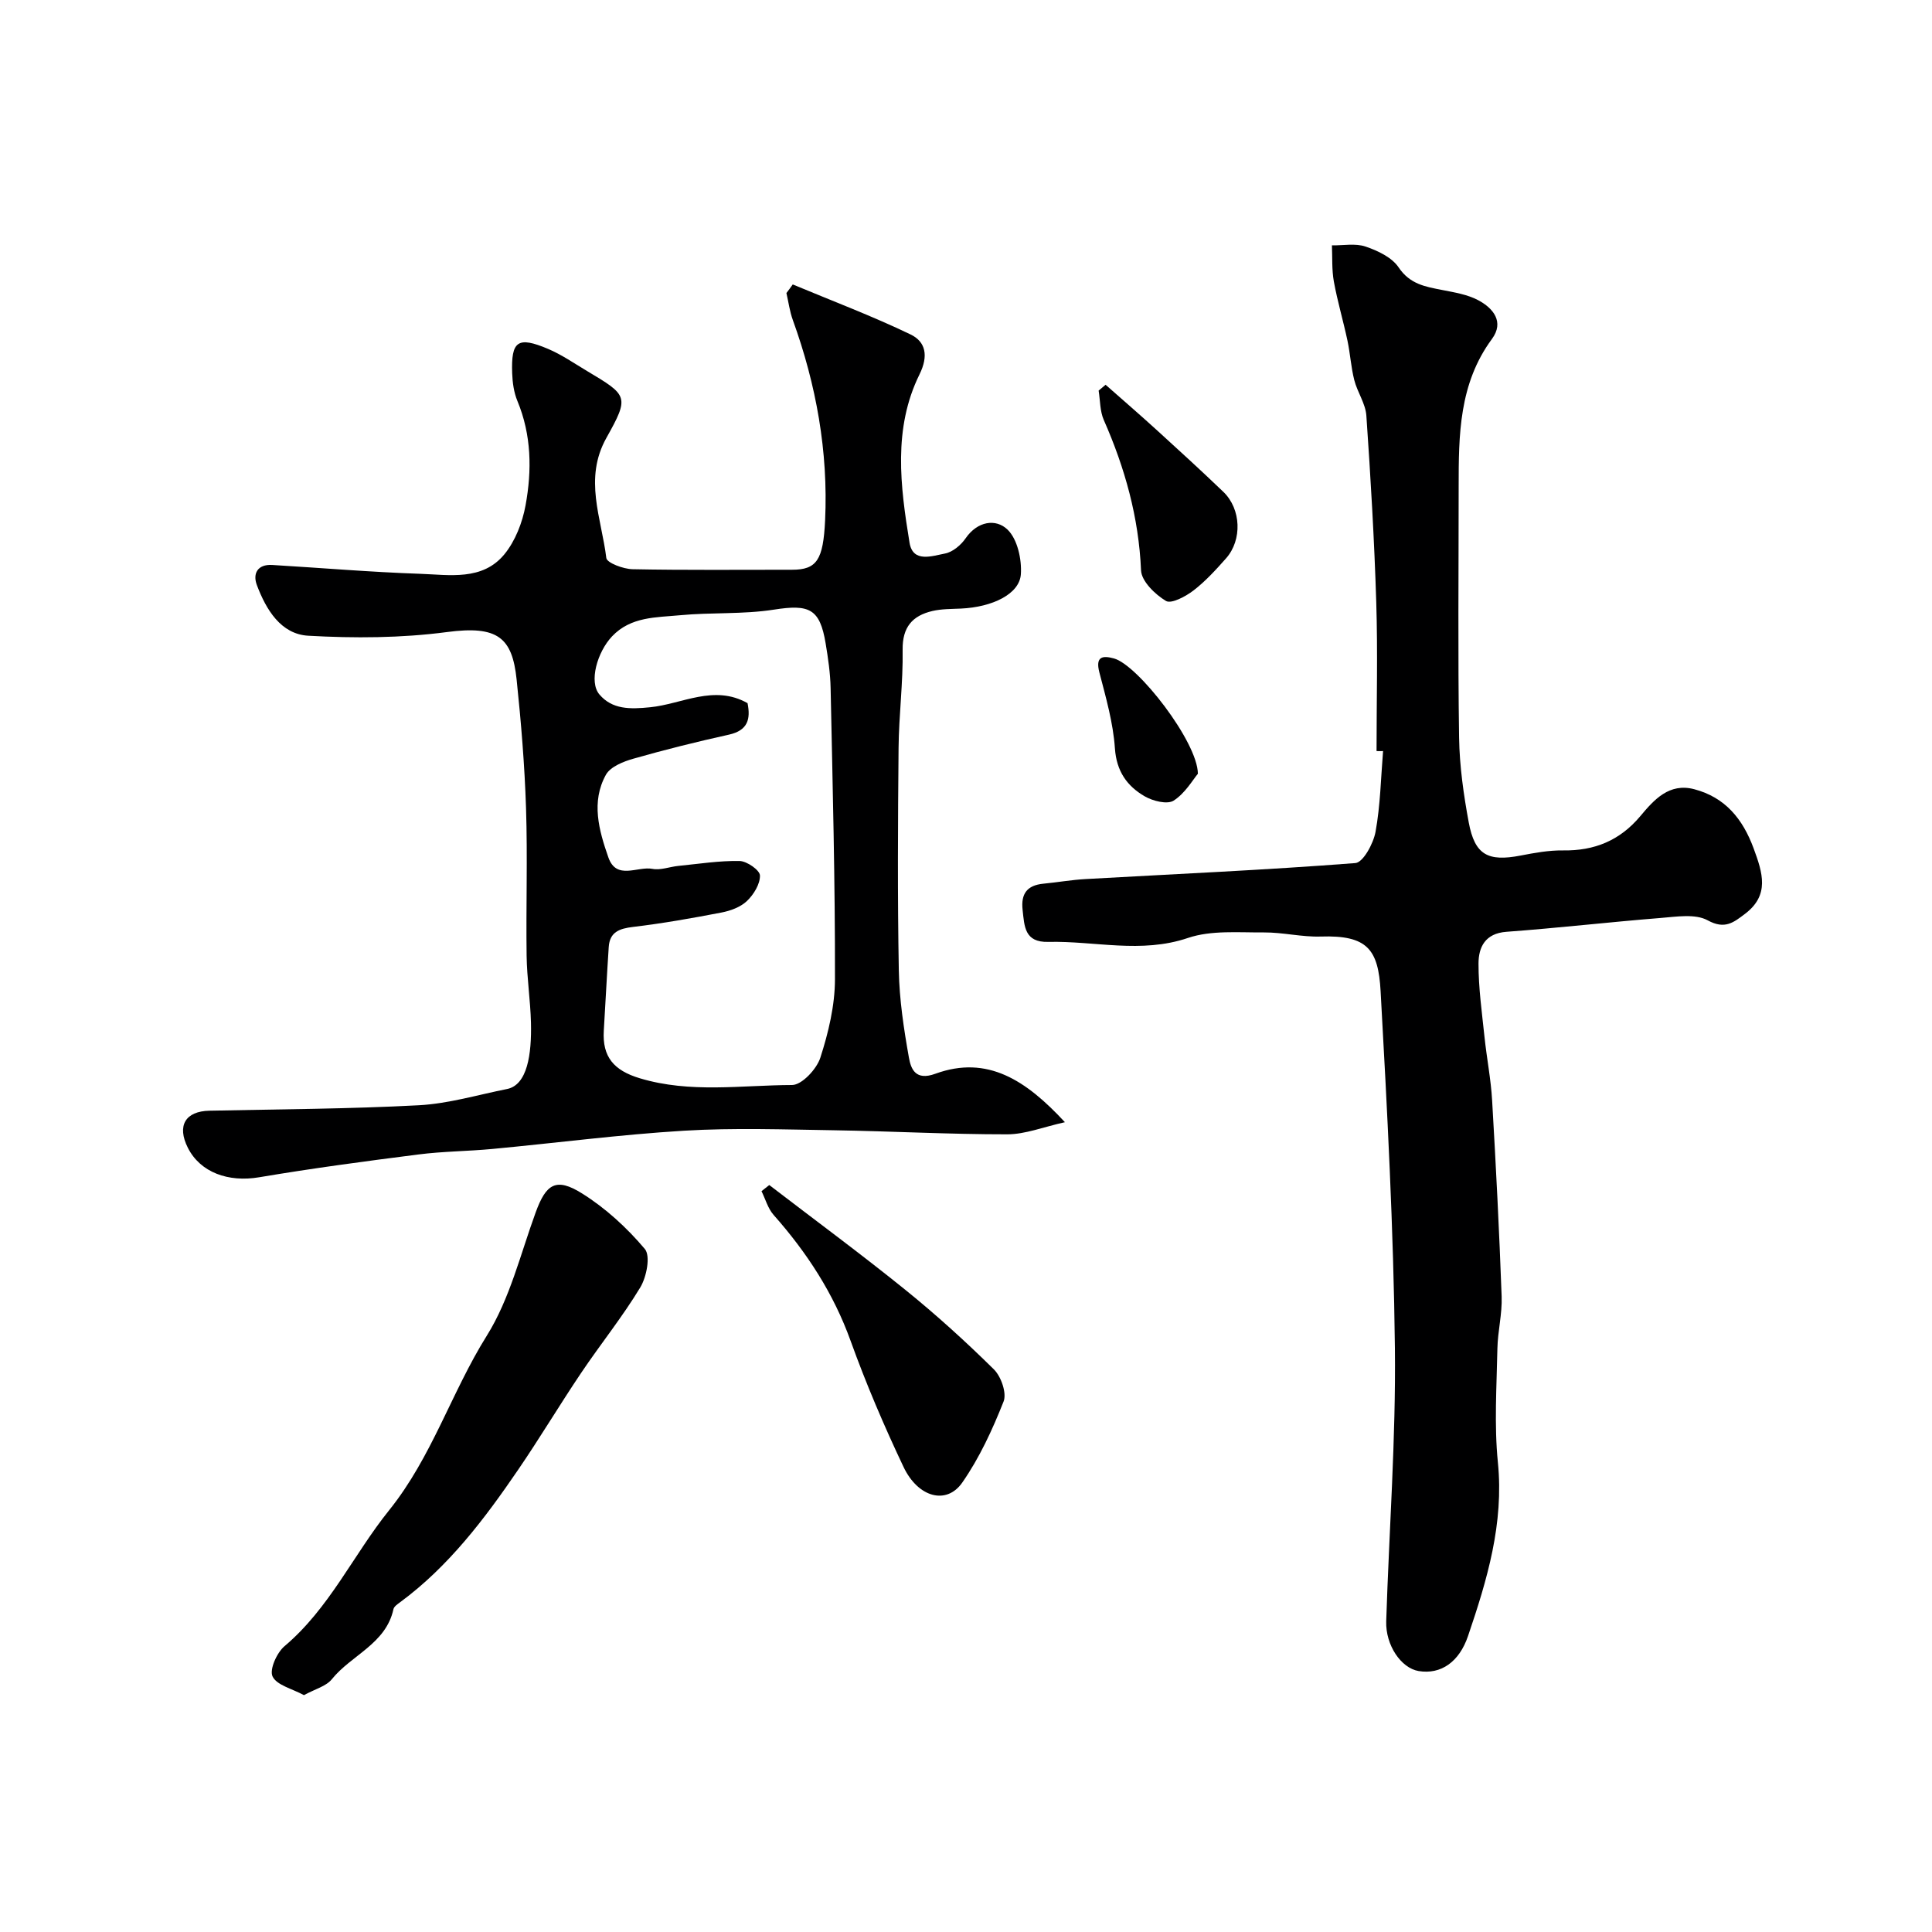 <svg enable-background="new 0 0 400 400" viewBox="0 0 400 400" xmlns="http://www.w3.org/2000/svg"><g fill="#000001"><path d="m164.13 58.89c8.16 3.41 16.45 6.53 24.4 10.36 3.1 1.49 3.76 4.38 1.84 8.27-5.51 11.18-3.98 23.12-2.06 34.84.7 4.25 4.71 2.73 7.35 2.24 1.58-.3 3.3-1.75 4.26-3.15 2.45-3.56 6.26-4.13 8.67-1.81 2.06 1.98 2.97 6.14 2.77 9.23-.26 4.11-5.88 6.83-12.42 7.13-1.97.09-3.99.06-5.89.5-4.15.97-6.24 3.34-6.17 8.04.11 6.76-.78 13.53-.84 20.3-.14 15.36-.23 30.72.05 46.07.11 6.03 1.03 12.09 2.09 18.05.42 2.37 1.37 4.85 5.47 3.35 10.81-3.94 18.83 1.39 26.83 10.03-4.45.98-8.2 2.51-11.96 2.51-11.93.01-23.86-.65-35.8-.84-10.36-.16-20.76-.53-31.09.09-13.26.8-26.47 2.54-39.71 3.78-5.09.48-10.23.49-15.29 1.14-11.01 1.4-22.02 2.87-32.97 4.72-6.35 1.08-12.18-.97-14.77-6.11-2.3-4.57-.52-7.57 4.48-7.67 14.46-.31 28.93-.36 43.36-1.13 6.12-.33 12.17-2.15 18.24-3.36 4.22-.84 5.12-7.19 4.96-13.76-.12-4.6-.83-9.2-.9-13.8-.14-10.19.21-20.4-.12-30.59-.29-8.89-1.02-17.78-1.95-26.64-.91-8.68-3.89-11.21-14.41-9.82-9.46 1.25-19.19 1.3-28.73.76-5.68-.32-8.74-5.43-10.64-10.49-.89-2.37.14-4.34 3.18-4.16 10.2.61 20.4 1.48 30.61 1.83 6.1.21 12.91 1.48 17.45-4.03 2.26-2.75 3.74-6.58 4.39-10.14 1.33-7.25 1.24-14.57-1.69-21.62-.73-1.76-1.01-3.8-1.08-5.73-.24-6.71 1.15-7.7 7.42-5.05 2.84 1.2 5.42 3 8.09 4.59 8.46 5.05 8.8 5.26 4 13.84-4.74 8.46-1.02 16.62-.02 24.86.12 1.02 3.53 2.29 5.43 2.33 10.99.22 21.99.1 32.99.11 5.18.01 6.49-2.04 6.88-10.25.66-14.18-1.83-28.04-6.68-41.44-.65-1.79-.9-3.73-1.33-5.6.44-.56.88-1.17 1.31-1.78zm-9.36 86.69c.66 3.28.08 5.65-3.85 6.52-6.64 1.47-13.25 3.11-19.79 4.98-2.08.59-4.75 1.66-5.68 3.32-3.11 5.61-1.45 11.52.5 17.1 1.68 4.82 6.04 1.79 9.14 2.39 1.67.32 3.54-.43 5.32-.61 4.24-.42 8.49-1.1 12.72-1.02 1.51.03 4.18 1.9 4.21 2.99.05 1.78-1.3 3.96-2.69 5.29-1.33 1.27-3.41 2.03-5.28 2.39-6.07 1.17-12.17 2.25-18.3 2.98-2.86.34-4.84 1.06-5.04 4.18-.38 5.76-.67 11.52-1.02 17.29-.33 5.43 2.07 8.24 7.44 9.86 10.46 3.15 21.04 1.43 31.53 1.4 2.03 0 5.1-3.29 5.86-5.65 1.68-5.21 3.02-10.8 3.03-16.24.04-20.08-.48-40.17-.9-60.25-.06-3.1-.52-6.22-1.03-9.29-1.2-7.21-3.39-8.14-10.72-6.99-6.39 1-12.99.54-19.45 1.16-4.92.47-10.16.26-14.05 4.37-3.06 3.24-4.85 9.43-2.61 12.04 2.66 3.11 6.3 3.06 10.48 2.64 6.61-.65 13.23-4.78 20.18-.85z"/><path d="m285 155.5c0-10.26.26-20.54-.06-30.79-.4-12.9-1.16-25.79-2.05-38.66-.17-2.49-1.86-4.84-2.5-7.35-.68-2.67-.84-5.47-1.41-8.17-.87-4.09-2.07-8.12-2.82-12.24-.44-2.44-.29-4.99-.4-7.49 2.34.04 4.86-.47 6.97.25 2.52.85 5.45 2.24 6.84 4.31 2.34 3.49 5.54 4 9.03 4.68 2.54.5 5.23.93 7.46 2.12 3.1 1.65 5.43 4.49 2.83 8.02-6.83 9.26-6.89 19.89-6.89 30.6 0 17.33-.17 34.65.09 51.97.09 5.86.93 11.76 2 17.54 1.25 6.72 3.98 8.15 10.75 6.84 2.89-.56 5.85-1.1 8.77-1.06 6.51.1 11.77-2.05 16.01-7.11 2.83-3.38 5.96-6.93 11.16-5.56 6.39 1.69 10.03 6.12 12.29 12.25 1.86 5.05 3.38 9.67-1.82 13.58-2.3 1.73-4.13 3.27-7.68 1.32-2.59-1.42-6.51-.75-9.8-.49-10.64.85-21.25 2.08-31.89 2.86-4.41.33-5.76 3.19-5.77 6.56-.01 5.07.71 10.15 1.24 15.21.46 4.4 1.33 8.76 1.58 13.16.79 13.52 1.48 27.05 1.97 40.58.13 3.58-.81 7.19-.88 10.79-.15 7.85-.68 15.76.1 23.54 1.27 12.68-2.22 24.31-6.18 35.96-1.83 5.38-5.62 8.02-10.24 7.25-3.61-.61-6.85-5.33-6.7-10.3.6-18.86 2.01-37.73 1.8-56.58-.28-24.64-1.59-49.27-2.96-73.88-.48-8.67-2.75-11.62-12.37-11.31-3.92.13-7.87-.88-11.8-.85-5.26.04-10.88-.49-15.71 1.14-9.74 3.3-19.31.59-28.93.82-4.92.12-4.93-3.2-5.31-6.61-.38-3.37.93-5.11 4.29-5.44 2.92-.28 5.83-.8 8.76-.96 18.62-1.05 37.25-1.87 55.84-3.31 1.61-.12 3.74-4.04 4.18-6.47 1-5.48 1.1-11.13 1.56-16.72-.43.02-.89.01-1.35 0z"/><path d="m62.93 350.96c-2.46-1.34-5.63-2.05-6.5-3.87-.68-1.42.88-4.92 2.48-6.27 9.31-7.86 14.26-18.95 21.64-28.12 8.89-11.06 12.89-24.41 20.22-36.13 4.79-7.65 6.99-16.94 10.14-25.57 2.15-5.89 4.21-7.29 9.6-3.91 4.86 3.04 9.29 7.1 12.99 11.49 1.22 1.44.37 5.8-.94 7.97-3.7 6.12-8.23 11.73-12.23 17.68-4.46 6.62-8.55 13.48-13.05 20.06-6.96 10.19-14.38 20.02-24.46 27.45-.53.39-1.24.87-1.36 1.42-1.56 7.2-8.73 9.49-12.77 14.52-1.18 1.45-3.44 2.01-5.76 3.28z"/><path d="m159.27 245.35c9.4 7.21 18.94 14.24 28.15 21.68 6.39 5.16 12.5 10.71 18.35 16.48 1.5 1.48 2.7 4.92 2.01 6.66-2.31 5.83-4.99 11.67-8.56 16.79-3.25 4.66-9.15 3.11-12.17-3.28-4.03-8.5-7.74-17.19-10.93-26.04-3.55-9.87-9.07-18.33-15.95-26.1-1.18-1.33-1.69-3.27-2.51-4.92.53-.41 1.07-.84 1.61-1.27z"/><path d="m228.9 79.66c3.59 3.17 7.22 6.3 10.76 9.53 4.58 4.17 9.16 8.36 13.63 12.65 3.68 3.54 3.93 9.94.55 13.76-2.09 2.36-4.26 4.74-6.74 6.65-1.62 1.24-4.59 2.83-5.7 2.17-2.25-1.35-5.06-4.07-5.16-6.33-.47-10.97-3.33-21.19-7.71-31.13-.81-1.83-.74-4.05-1.07-6.09.49-.41.97-.81 1.44-1.21z"/><path d="m248.01 160.2c-1.05 1.24-2.63 4.03-5.02 5.56-1.32.84-4.3.09-5.99-.89-3.66-2.12-5.84-5.18-6.17-9.93-.36-5.3-1.87-10.55-3.22-15.73-.86-3.32.68-3.53 3.04-2.88 4.94 1.36 17.31 17.26 17.36 23.87z"/></g></svg>